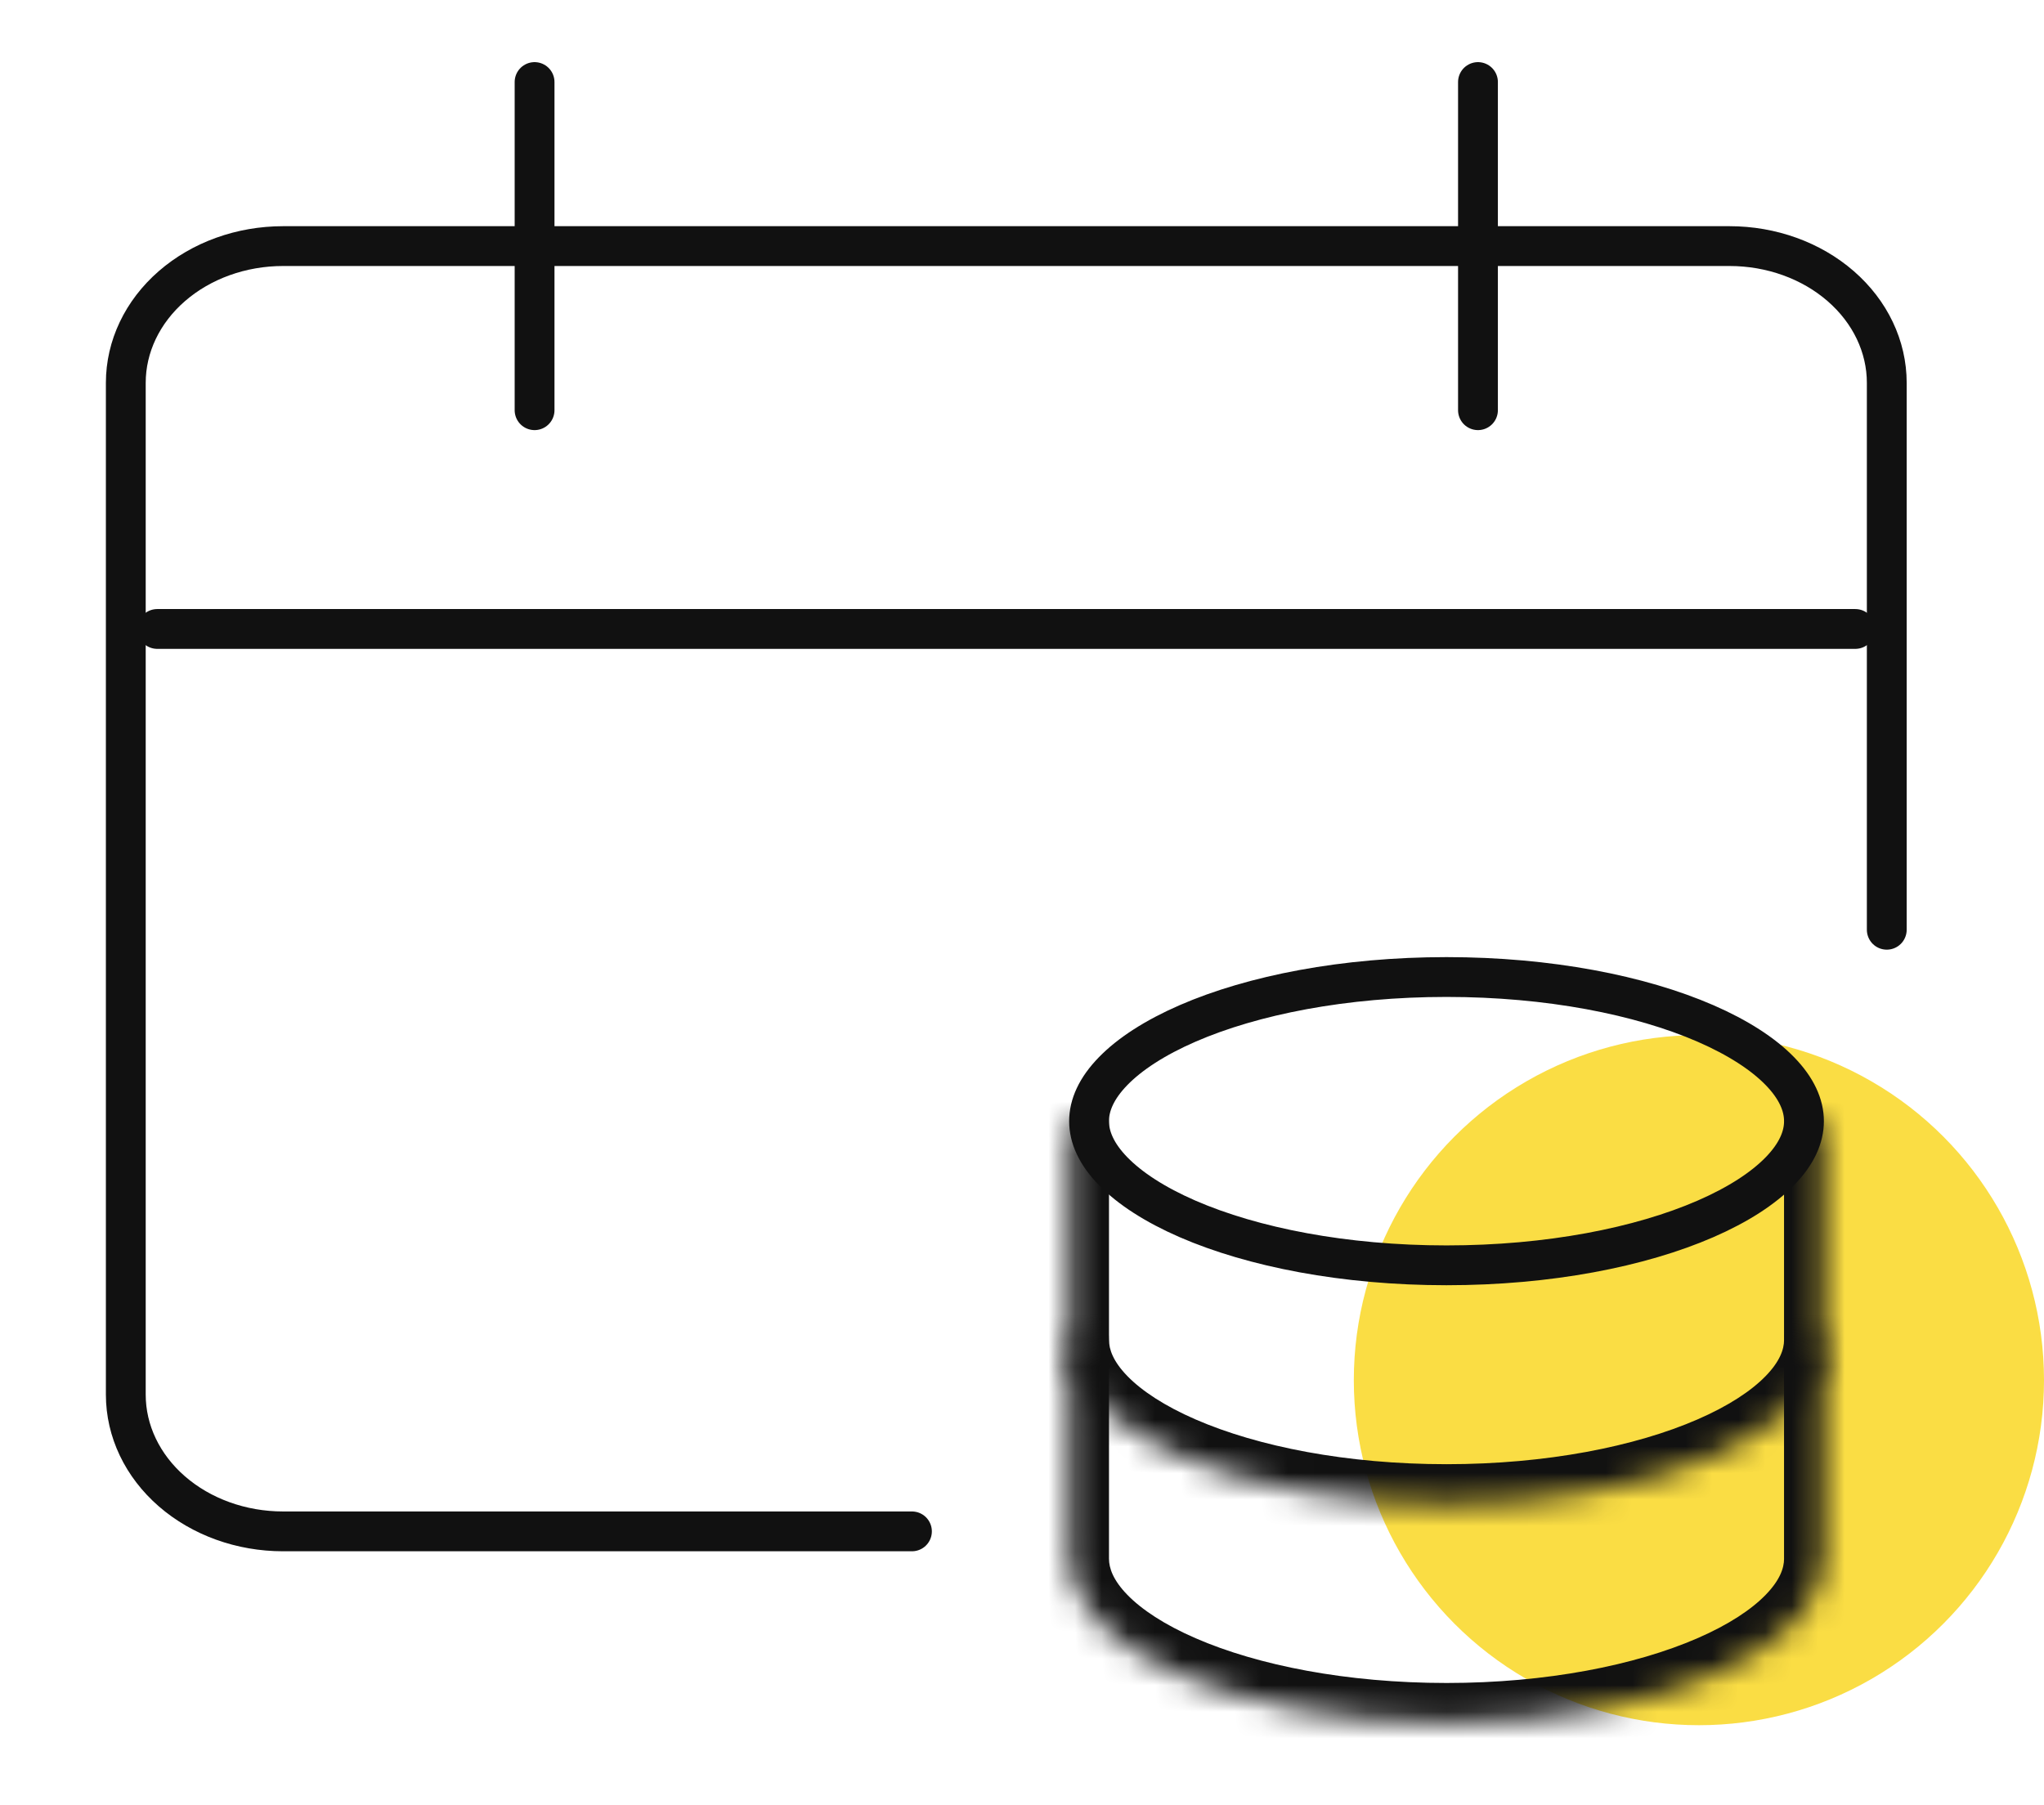 <svg fill="none" height="68" viewBox="0 0 77 68" width="77" xmlns="http://www.w3.org/2000/svg" xmlns:xlink="http://www.w3.org/1999/xlink"><mask id="a" fill="#fff"><path d="m40.277 42.242v8.242c0 3.414 6.365 6.182 14.215 6.182 7.85 0 14.215-2.767 14.215-6.182v-8.242" fill="#fff"/></mask><mask id="b" fill="#fff"><path d="m40.277 50.485v8.242c0 3.414 6.365 6.182 14.215 6.182 7.85 0 14.215-2.767 14.215-6.182v-8.242" fill="#fff"/></mask><circle cx="64" cy="52" fill="#fadd44" r="13"/><g stroke="#111" stroke-linecap="round" stroke-linejoin="round" stroke-miterlimit="10" stroke-width="1.5"><path d="m69.892 23.697h-63.969"/><path d="m34.354 57.697h-23.692c-1.571 0-3.077-.543-4.188-1.509-1.111-.966-1.735-2.276-1.735-3.643v-38.121c0-1.366.624-2.677 1.735-3.643 1.111-.966 2.617-1.509 4.188-1.509h54.492c1.571 0 3.078.543 4.188 1.509 1.111.966 1.735 2.276 1.735 3.643v20.606"/><path d="m20.138 3.091v12.364"/><path d="m55.677 3.091v12.364"/></g><path d="m41.777 42.242c0-.828-.672-1.5-1.5-1.5s-1.5.672-1.5 1.5zm28.431 0c0-.828-.672-1.5-1.5-1.5-.829 0-1.5.672-1.5 1.5zm-31.431 0v8.242h3v-8.242zm0 8.242c0 1.353.637 2.522 1.542 3.452.898.923 2.125 1.686 3.524 2.295 2.802 1.219 6.569 1.935 10.65 1.935v-3c-3.769 0-7.111-.667-9.454-1.686-1.174-.51-2.029-1.079-2.57-1.635-.534-.549-.692-1.006-.692-1.361zm15.715 7.682c4.081 0 7.847-.716 10.65-1.935 1.399-.608 2.626-1.371 3.524-2.295.905-.93 1.542-2.099 1.542-3.452h-3c0 .354-.159.812-.693 1.361-.54.556-1.396 1.125-2.57 1.635-2.343 1.019-5.684 1.686-9.453 1.686zm15.715-7.682v-8.242h-3v8.242z" fill="#111" mask="url(#a)"/><path d="m41.777 50.485c0-.829-.672-1.5-1.5-1.5s-1.5.671-1.5 1.5zm28.431 0c0-.829-.672-1.5-1.5-1.5-.829 0-1.5.671-1.5 1.5zm-31.431 0v8.242h3v-8.242zm0 8.242c0 1.353.637 2.522 1.542 3.452.898.923 2.125 1.686 3.524 2.295 2.802 1.218 6.569 1.935 10.65 1.935v-3c-3.769 0-7.111-.667-9.454-1.686-1.174-.51-2.029-1.079-2.57-1.635-.534-.549-.692-1.006-.692-1.361zm15.715 7.682c4.081 0 7.847-.716 10.65-1.935 1.399-.608 2.626-1.371 3.524-2.295.905-.93 1.542-2.099 1.542-3.452h-3c0 .354-.159.812-.693 1.361-.54.556-1.396 1.125-2.57 1.635-2.343 1.019-5.684 1.686-9.453 1.686zm15.715-7.682v-8.242h-3v8.242z" fill="#111" mask="url(#b)"/><path d="m67.958 42.242c0 .604-.278 1.239-.905 1.883-.63.648-1.578 1.265-2.808 1.8-2.458 1.069-5.905 1.748-9.753 1.748s-7.295-.68-9.753-1.748c-1.23-.535-2.178-1.152-2.808-1.8-.627-.644-.905-1.28-.905-1.883s.278-1.239.905-1.883c.63-.648 1.578-1.265 2.808-1.8 2.458-1.069 5.905-1.748 9.753-1.748s7.295.68 9.753 1.748c1.23.535 2.178 1.152 2.808 1.8.626.644.905 1.28.905 1.883z" stroke="#111" stroke-linecap="round" stroke-linejoin="round" stroke-miterlimit="10" stroke-width="1.5"/></svg>